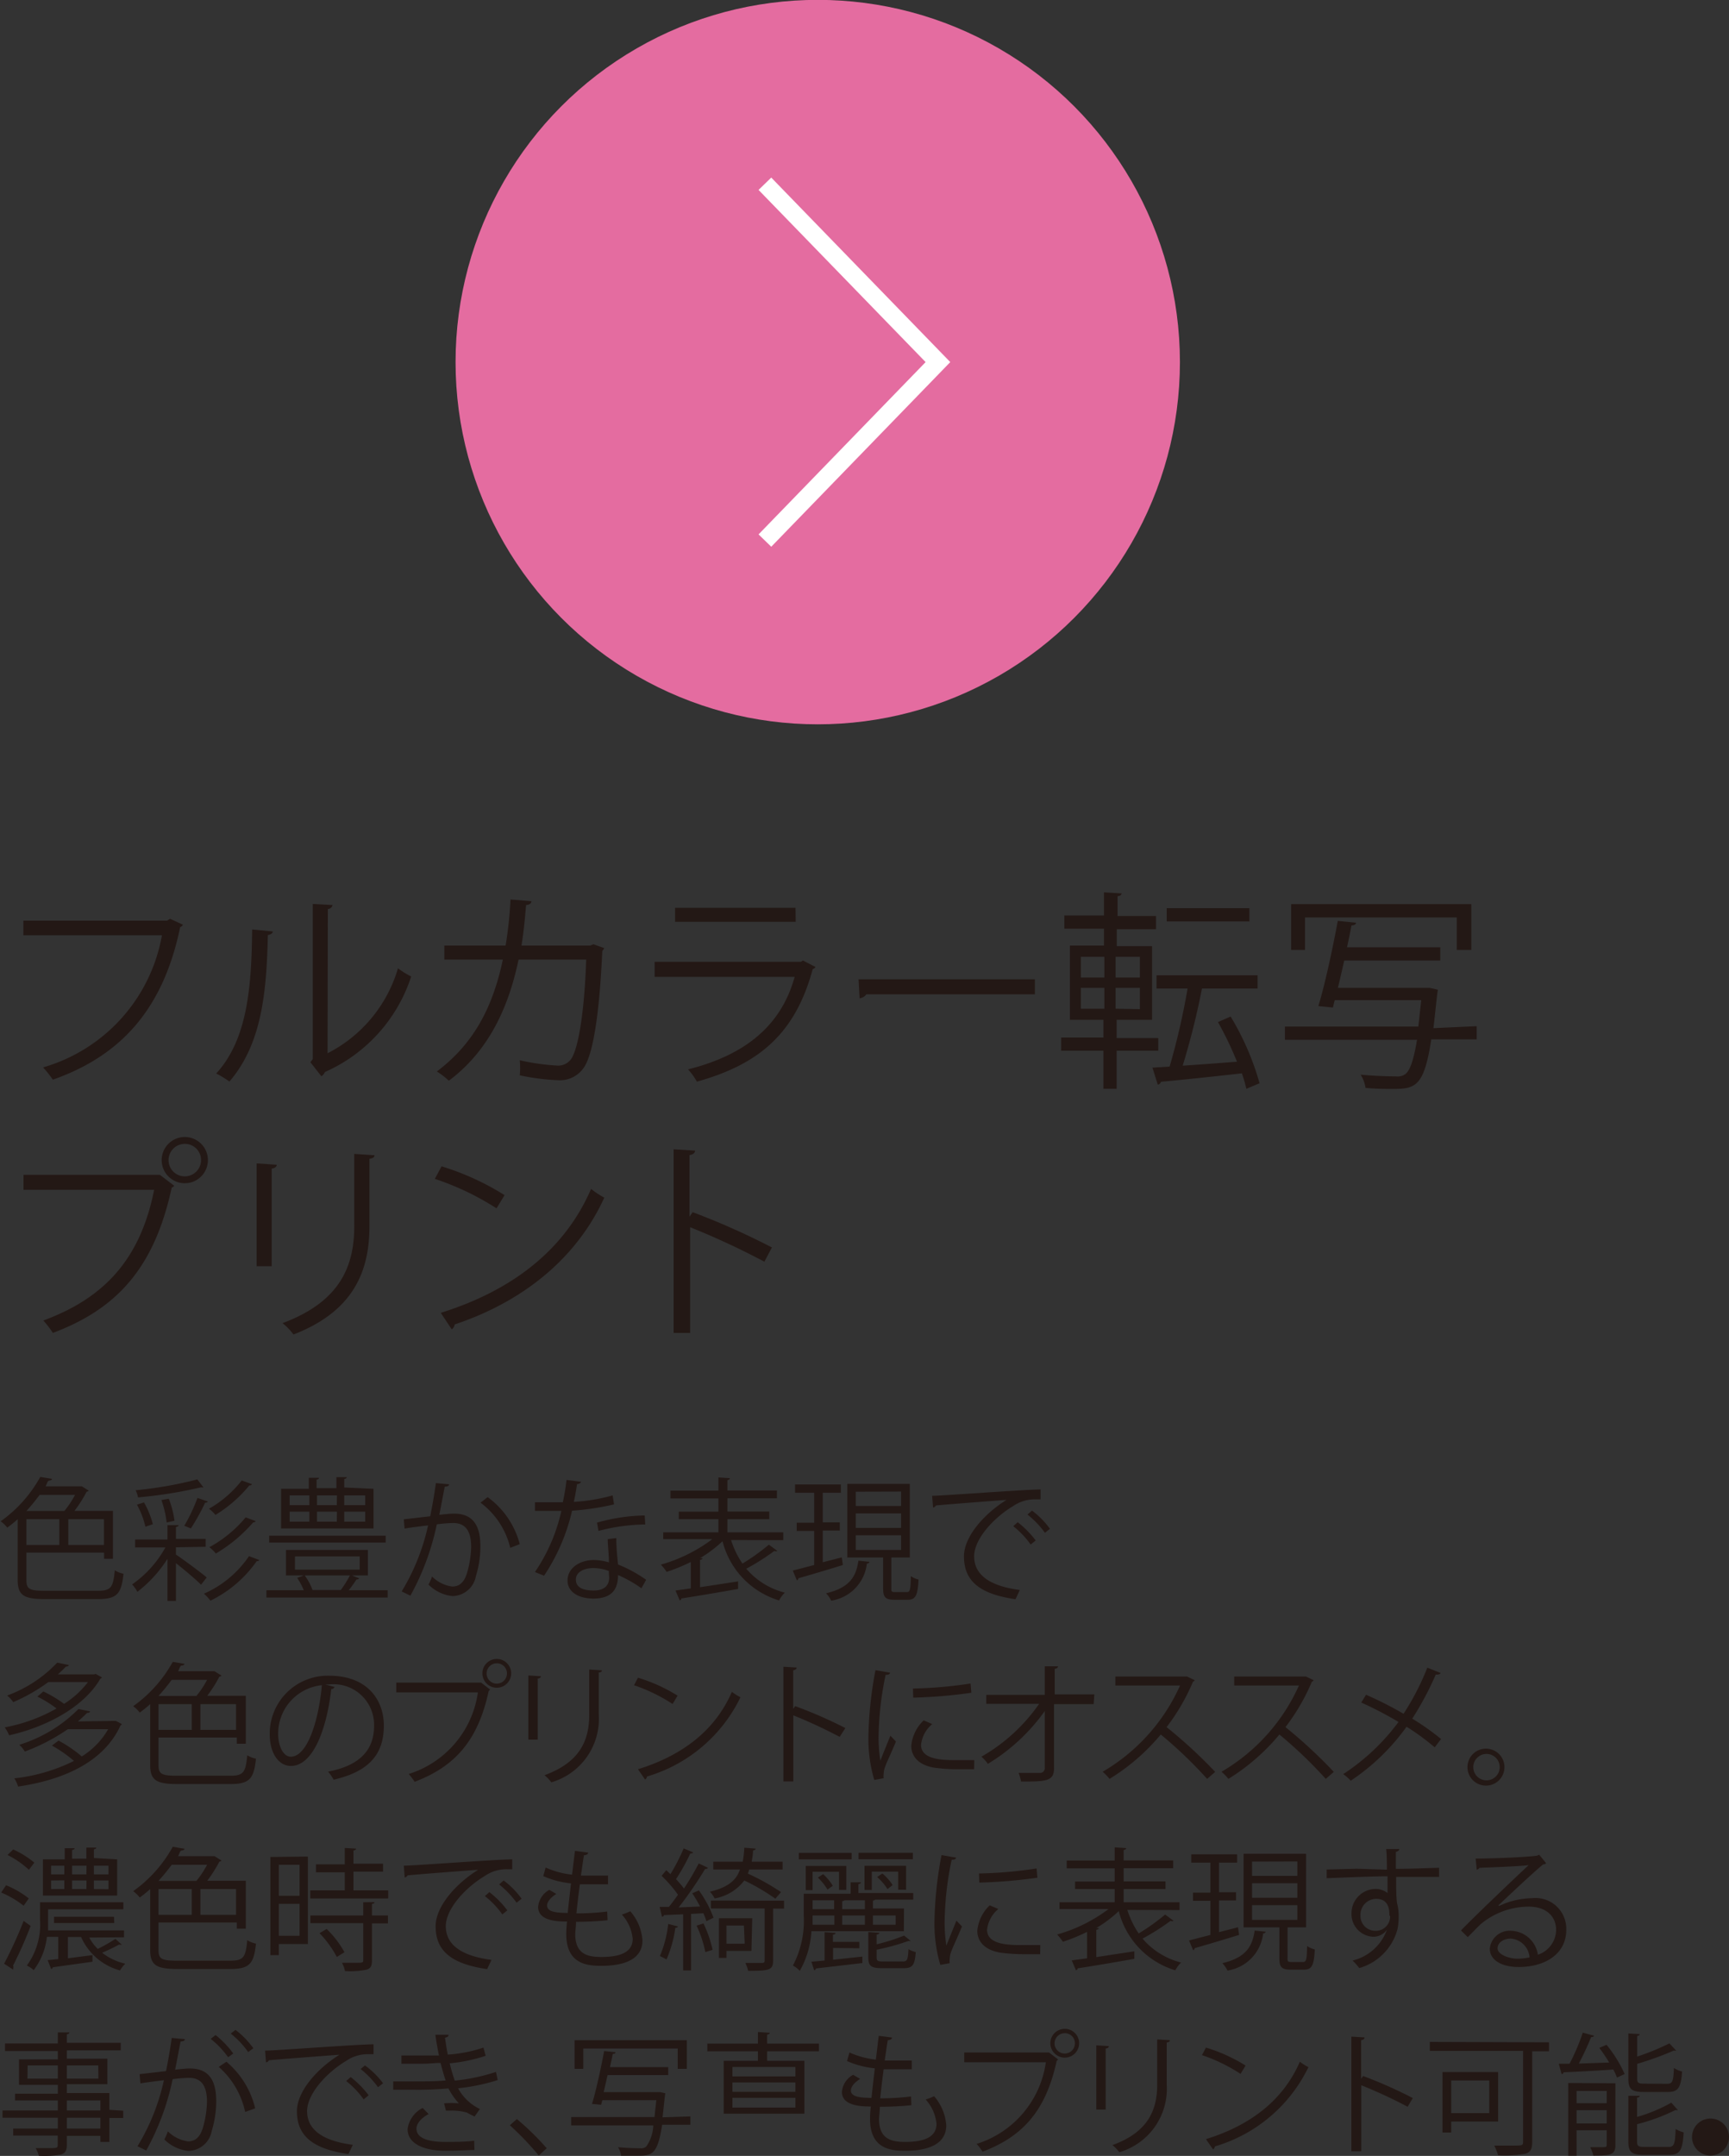 <svg xmlns="http://www.w3.org/2000/svg" viewBox="0 0 130.9 163.2"><rect x="0" y="0" width="130.9" height="163.2" fill="#333333" stroke="none"/><defs><style>.cls-1{fill:#E46CA0;}.cls-2{fill:none;stroke:#fff;stroke-width:1.34px;}.cls-3{fill:#231815;}</style></defs><title>アセット 2</title><g id="レイヤー_2" data-name="レイヤー 2"><g id="基本"><circle class="cls-1" cx="61.91" cy="27.41" r="27.42"/><polyline class="cls-2" points="57.91 13.91 71.01 27.41 57.91 40.92"/><path class="cls-3" d="M2,119.62c0,.64.21.8,1.34.8H7.42c1,0,1.15-.28,1.27-1.55a2,2,0,0,0,.66.26c-.16,1.48-.45,1.92-1.93,1.92h-4c-1.59,0-2.08-.27-2.08-1.44V115a9.64,9.64,0,0,1-.79.64,2.29,2.29,0,0,0-.5-.48,10.1,10.1,0,0,0,3-3.36l.89.15c0,.07-.09.12-.22.13s-.17.28-.27.43H6.08l.11,0,.53.33a.24.24,0,0,1-.16.08,10.27,10.27,0,0,1-.92,1.45H8.55V118H7.88v-.47H2ZM2,115v1.95H4.49V115Zm2.87-.62a7,7,0,0,0,.81-1.22H3a15.27,15.27,0,0,1-1,1.22Zm3,2.57V115H5.17v1.95Z"/><path class="cls-3" d="M13.32,117.13v.55c.52.34,2,1.44,2.33,1.73l-.43.55c-.34-.35-1.26-1.13-1.9-1.63v2.86h-.64V118a9.69,9.69,0,0,1-2.28,2.5,2.48,2.48,0,0,0-.4-.56,8.26,8.26,0,0,0,2.52-2.8H10.23v-.6h2.45v-1.09l.84,0c0,.07-.07.12-.2.14v.9h2.25v.6Zm2.08-4.54a.15.15,0,0,1-.1,0l-.09,0a33.8,33.8,0,0,1-4.76.76,2.25,2.25,0,0,0-.18-.54,30.08,30.08,0,0,0,4.67-.82Zm-4.5,1.14a6.49,6.49,0,0,1,.67,1.65l-.56.19a6.58,6.58,0,0,0-.64-1.67Zm1.88-.28a7.19,7.19,0,0,1,.43,1.67l-.59.13a8,8,0,0,0-.4-1.7Zm2.95.21c0,.06-.1.09-.2.09a16.13,16.13,0,0,1-1.08,1.95l-.5-.2a12.81,12.81,0,0,0,1-2.11Zm3.9,4.43a.18.18,0,0,1-.19.08,9.18,9.18,0,0,1-3.51,3,3.41,3.41,0,0,0-.49-.53,8,8,0,0,0,3.41-2.84Zm-.55-5.74a.19.19,0,0,1-.2.09,10.17,10.17,0,0,1-2.57,2.24,2.41,2.41,0,0,0-.49-.47,8.4,8.4,0,0,0,2.48-2.14Zm.28,2.8a.19.19,0,0,1-.19.09,11.37,11.37,0,0,1-2.83,2.36,2.78,2.78,0,0,0-.49-.48,9.33,9.33,0,0,0,2.75-2.26Z"/><path class="cls-3" d="M27.2,119.48a.24.24,0,0,1-.21.08,8.47,8.47,0,0,1-.59.82h2.95v.55H20.17v-.55H23a5.31,5.31,0,0,0-.5-.94l.51-.18H21.65v-1.93h6.2v1.93h-1.2Zm2-3.23v.52H20.38v-.52Zm-.92-3.55v3h-7v-3h2.1v-.83l.77,0c0,.07-.06.12-.18.13v.65h1.5v-.83l.78,0c0,.07-.06.12-.19.13v.65Zm-6.35.5v.74h1.49v-.74Zm0,1.23v.76h1.49v-.76Zm.4,3.39v1h4.9v-1Zm3.47,2.54a7.84,7.84,0,0,0,.69-1.1H23.07a4.42,4.42,0,0,1,.59,1.1l0,0H25.8Zm-.29-7.16H24v.74h1.5Zm0,1.23H24v.76h1.5Zm2.14-.49v-.74H26.06v.74Zm0,1.25v-.76H26.06v.76Z"/><path class="cls-3" d="M34,112.36c0,.12-.14.17-.33.18-.11.56-.29,1.53-.41,2.13.45-.05.86-.09,1.11-.09,1.52,0,2,1,2,2.49a7.78,7.78,0,0,1-.34,2.24,1.83,1.83,0,0,1-1.78,1.51,3,3,0,0,1-1.81-.87,3.72,3.72,0,0,0,.27-.61,2.67,2.67,0,0,0,1.53.76c.57,0,.91-.36,1.11-1a7.54,7.54,0,0,0,.32-2c0-1.14-.38-1.82-1.38-1.81a11.61,11.61,0,0,0-1.22.1,19.19,19.19,0,0,1-2,5.4l-.66-.32a16.36,16.36,0,0,0,2-5c-.51.06-1.24.15-1.78.24l-.06-.7,2-.23c.15-.73.31-1.63.43-2.51Zm4.63,4.81a6,6,0,0,0-2.25-3.42l.54-.42a6.4,6.4,0,0,1,2.43,3.56Z"/><path class="cls-3" d="M44,112.17a.33.33,0,0,1-.31.17c-.07.44-.16,1-.25,1.35a13.83,13.83,0,0,0,2.94-.49l.11.68a20.14,20.14,0,0,1-3.18.48,14.86,14.86,0,0,1-2.12,4.92L40.5,119a13.3,13.3,0,0,0,2-4.63h-2v-.65h2.11a16.28,16.28,0,0,0,.28-1.69Zm2.66,4.26c0,.81.07,1.36.13,2a10.21,10.21,0,0,1,2.13,1.16l-.36.64a9.45,9.45,0,0,0-1.77-1c0,1-.4,1.78-1.87,1.78-1.11,0-2-.5-1.95-1.44s1-1.48,2-1.48a4.26,4.26,0,0,1,1.13.18c0-.64-.09-1.29-.09-1.76Zm-.55,2.5a3.35,3.35,0,0,0-1.19-.23c-.6,0-1.31.24-1.32.86s.56.84,1.34.84,1.18-.35,1.18-1C46.1,119.23,46.1,119.08,46.09,118.93Zm2.74-3.53a14.24,14.24,0,0,0-3.54.49l-.11-.63a14,14,0,0,1,3.61-.54Z"/><path class="cls-3" d="M55.35,116.58a6.68,6.68,0,0,0,.86,1.78,16.26,16.26,0,0,0,2-1.43l.64.47a.21.21,0,0,1-.22,0,17.39,17.39,0,0,1-2.13,1.35,5.63,5.63,0,0,0,2.92,1.81,2.38,2.38,0,0,0-.44.59,6.3,6.3,0,0,1-4.28-4.48A9.69,9.69,0,0,1,53,117.95l.19,0c0,.06-.06.11-.19.13v2.07l2.88-.44,0,.57c-1.57.28-3.24.56-4.29.72a.18.18,0,0,1-.13.15l-.32-.75,1.16-.16v-2a13.56,13.56,0,0,1-1.83.75,3.81,3.81,0,0,0-.44-.55,11.76,11.76,0,0,0,3.9-1.93H50.21V116h4.18v-1h-3v-.57h3v-1H50.76v-.59h3.63v-1l.87.06c0,.07-.06.12-.19.14v.79h3.75v.59H55.07v1h3.17V115H55.07v1h4.23v.59Z"/><path class="cls-3" d="M63.73,117.89l.08.58c-1.23.38-2.54.77-3.36,1a.19.19,0,0,1-.12.16l-.31-.74,1.62-.42v-2.58H60.32v-.62h1.32V113H60.19v-.63h3.47V113H62.29v2.24h1.29v.62H62.29v2.4Zm2.1.34a.21.21,0,0,1-.2.13,3.21,3.21,0,0,1-2.7,2.81,2.15,2.15,0,0,0-.39-.56c1.77-.42,2.27-1.24,2.45-2.47Zm1.65,2c0,.24,0,.29.31.29h.86c.24,0,.29-.16.31-1.21a1.68,1.68,0,0,0,.58.26c-.06,1.23-.23,1.53-.82,1.53h-1c-.69,0-.86-.19-.86-.87V117.9H64.15v-5.57h4.73v5.57h-1.4Zm-2.69-7.31V114h3.43v-1.09Zm0,1.64v1.1h3.43v-1.1Zm0,1.66v1.11h3.43v-1.11Z"/><path class="cls-3" d="M70.57,113.23c.75,0,6.91-.47,8.21-.48v.75h-.37a2.88,2.88,0,0,0-1.71.51c-1.5.9-2.95,2.51-2.95,3.8s1,2.23,3.46,2.55l-.33.7c-2.84-.41-3.9-1.47-3.9-3.25,0-1.41,1.39-3.12,3.22-4.27-1.1.08-4,.3-5.34.42a.3.3,0,0,1-.22.16Zm6.48,2a7.39,7.39,0,0,1,1.36,1.38l-.38.31a6.67,6.67,0,0,0-1.32-1.39Zm1.08-.88a6.32,6.32,0,0,1,1.36,1.38l-.38.3a7.07,7.07,0,0,0-1.32-1.38Z"/><path class="cls-3" d="M7.24,126.71l.48.27a.22.22,0,0,1-.12.09c-1.31,2.26-4.29,3.71-6.91,4.29a2.93,2.93,0,0,0-.33-.6,12.63,12.63,0,0,0,3.92-1.43,9,9,0,0,0-1.45-.9l.45-.39a9.44,9.44,0,0,1,1.57.94,6.88,6.88,0,0,0,1.81-1.65h-3A13.22,13.22,0,0,1,1,128.85a2.2,2.2,0,0,0-.46-.5,9.86,9.86,0,0,0,3.79-2.49l.88.18c0,.07-.09.11-.22.12-.18.19-.39.39-.61.59H7.13Zm1.4,3.56.12,0a3.72,3.72,0,0,1,.47.25s-.06.07-.11.1c-1.3,2.85-4.47,4.14-7.75,4.62a2.22,2.22,0,0,0-.29-.62,13.46,13.46,0,0,0,4.52-1.32,9.48,9.48,0,0,0-1.67-1.16l.5-.38a9.77,9.77,0,0,1,1.76,1.2,5.84,5.84,0,0,0,2-2.06H5.13a14.94,14.94,0,0,1-3.25,1.69,2.27,2.27,0,0,0-.42-.51,10.83,10.83,0,0,0,4.48-2.71l.88.18c0,.07-.1.11-.23.12-.21.21-.44.42-.69.64Z"/><path class="cls-3" d="M12,133.62c0,.64.21.8,1.34.8h4.11c1,0,1.15-.28,1.27-1.55a2,2,0,0,0,.66.26c-.16,1.48-.45,1.92-1.93,1.92h-4c-1.59,0-2.08-.27-2.08-1.44V129a9.64,9.64,0,0,1-.79.64,2.29,2.29,0,0,0-.5-.48,10.1,10.1,0,0,0,3-3.36l.89.15c0,.07-.09.12-.22.13s-.17.28-.27.43h2.65l.11,0,.53.33a.24.24,0,0,1-.16.08,10.27,10.27,0,0,1-.92,1.45h2.92V132h-.68v-.47H12ZM12,129v1.95h2.52V129Zm2.87-.62a7,7,0,0,0,.81-1.22H13a15.27,15.27,0,0,1-1,1.22Zm3,2.57V129H15.17v1.95Z"/><path class="cls-3" d="M25.33,127.7a.26.26,0,0,1-.25.16c-.36,3.11-1.4,5.82-3.06,5.82-.84,0-1.6-.84-1.6-2.42a4.39,4.39,0,0,1,4.5-4.41c2.89,0,4.14,1.83,4.14,3.78,0,2.38-1.38,3.53-3.8,4.09a3.94,3.94,0,0,0-.42-.61c2.3-.44,3.48-1.56,3.48-3.45a3.07,3.07,0,0,0-3.4-3.15l-.3,0Zm-1-.13a3.68,3.68,0,0,0-3.27,3.67c0,1.07.46,1.74.94,1.74C23.25,133,24.12,130.31,24.37,127.57Z"/><path class="cls-3" d="M30,127.37h6.36l.06,0,.68.52A.23.23,0,0,1,37,128c-.81,3.76-2.55,5.72-5.61,6.88a4.48,4.48,0,0,0-.45-.59,7.57,7.57,0,0,0,5.24-6.18H30Zm7.62-1.79a1.09,1.09,0,1,1-1.1,1.1A1.09,1.09,0,0,1,37.63,125.58Zm.76,1.1a.76.76,0,0,0-.76-.77.77.77,0,1,0,.76.77Z"/><path class="cls-3" d="M40,131.69v-4.86l.95.06c0,.09-.08.16-.24.18v4.62Zm5.57-5.25c0,.1-.08.15-.24.17v3.18a5,5,0,0,1-3.59,5.13,2.92,2.92,0,0,0-.52-.54c2.77-1,3.39-2.74,3.39-4.59v-3.41Z"/><path class="cls-3" d="M48.3,127a12.4,12.4,0,0,1,3,1.36l-.38.63A12.77,12.77,0,0,0,48,127.57Zm0,6.93c3.55-1.1,5.91-3.09,7.11-5.86a3.84,3.84,0,0,0,.65.41,11.45,11.45,0,0,1-7.08,6,.33.33,0,0,1-.14.23Z"/><path class="cls-3" d="M63.57,131.48a36.35,36.35,0,0,0-3.51-1.63v5h-.75v-8.68l1,.06c0,.11-.09.18-.26.21v2.92l.15-.21A34.62,34.62,0,0,1,64,130.81Z"/><path class="cls-3" d="M67.38,126.62c0,.11-.13.17-.33.16a23.91,23.91,0,0,0-.53,4.5,11,11,0,0,0,.13,2c.19-.49.62-1.54.76-1.89l.42.44c-.41,1-.71,1.58-.85,2a1.72,1.72,0,0,0-.08.47,1.08,1.08,0,0,0,0,.31l-.71.13a11,11,0,0,1-.44-3.44,29.2,29.2,0,0,1,.53-4.87Zm6.37,7.31c-.36,0-.73,0-1.1,0a13.71,13.71,0,0,1-1.86-.11c-1.23-.18-1.8-.86-1.8-1.66a3.05,3.05,0,0,1,.94-1.93l.65.28a2.37,2.37,0,0,0-.85,1.57c0,1.16,1.7,1.16,2.74,1.16.42,0,.87,0,1.29,0Zm-4.63-6.11a32.74,32.74,0,0,0,4.36-.38l.06.7a37.87,37.87,0,0,1-4.4.37Z"/><path class="cls-3" d="M82.8,129h-3l0,4.86c0,1-.66,1-2.5,1a3.27,3.27,0,0,0-.18-.65c.66,0,1.45,0,1.63,0a.36.36,0,0,0,.35-.37l0-4.32a14.43,14.43,0,0,1-4.31,4,2.79,2.79,0,0,0-.49-.54,13.43,13.43,0,0,0,4.37-4h-4v-.68H79.1l0-2.16,1,0c0,.11-.11.17-.25.19l0,1.93h3Z"/><path class="cls-3" d="M90.45,127.19a.2.2,0,0,1-.13.11,15.4,15.4,0,0,1-2,3.44A36.55,36.55,0,0,1,92,134.13l-.61.53a32.73,32.73,0,0,0-3.51-3.36A15.74,15.74,0,0,1,84,134.66a3.72,3.72,0,0,0-.52-.54,14.33,14.33,0,0,0,5.86-6.53H84.44v-.68h5.3l.13,0Z"/><path class="cls-3" d="M99.45,127.19a.2.2,0,0,1-.13.11,15.4,15.4,0,0,1-2,3.44,36.55,36.55,0,0,1,3.66,3.39l-.61.53a32.73,32.73,0,0,0-3.51-3.36A15.74,15.74,0,0,1,93,134.66a3.72,3.72,0,0,0-.52-.54,14.33,14.33,0,0,0,5.86-6.53H93.44v-.68h5.3l.13,0Z"/><path class="cls-3" d="M103.42,128.29a28,28,0,0,1,2.84,1.44,19.31,19.31,0,0,0,1.8-3.49l1,.4c0,.09-.18.14-.36.12a23.4,23.4,0,0,1-1.78,3.34,19,19,0,0,1,2.18,1.54l-.48.63a18.63,18.63,0,0,0-2.13-1.56,16.34,16.34,0,0,1-4.23,4.09,3.05,3.05,0,0,0-.57-.5,16.28,16.28,0,0,0,4.19-3.95,28.09,28.09,0,0,0-2.82-1.47Z"/><path class="cls-3" d="M113.9,133.77a1.4,1.4,0,1,1-1.4-1.4A1.4,1.4,0,0,1,113.9,133.77Zm-.36,0a1,1,0,1,0-1,1A1,1,0,0,0,113.54,133.77Z"/><path class="cls-3" d="M.46,142.71a6.93,6.93,0,0,1,1.72,1l-.39.55a7.52,7.52,0,0,0-1.7-1Zm-.15,5.94a31.15,31.15,0,0,0,1.48-3.24l.53.38a30.51,30.51,0,0,1-1.33,3A.29.29,0,0,1,1,149a.2.2,0,0,1,0,.1ZM1,140A7,7,0,0,1,2.6,141l-.41.54a7,7,0,0,0-1.62-1.12Zm5.76,6.67a3.39,3.39,0,0,0,.64.86,12,12,0,0,0,1.34-.76l.48.44a.17.17,0,0,1-.12,0H9a13.78,13.78,0,0,1-1.27.61,4.5,4.5,0,0,0,1.76.83,2,2,0,0,0-.4.51,4.52,4.52,0,0,1-2.95-2.53h-1v1.61L7,148l0,.5-3,.42a.15.15,0,0,1-.13.13l-.26-.67.8-.08v-1.68H3.55a5.1,5.1,0,0,1-1,2.52,1.85,1.85,0,0,0-.52-.35,5.24,5.24,0,0,0,1-3.46V144H9.34v.53H3.64v.84c0,.24,0,.49,0,.76H9.39v.52Zm2.11-5.92v2.74H3.25v-2.74H4.9v-.84l.75,0c0,.06-.06.11-.19.13v.66H6.54v-.84l.75,0c0,.06-.06.11-.18.13v.66Zm-5,.48v.66h1v-.66Zm0,1.12V143h1v-.66Zm4.78,3.22H4.09v-.47H8.63Zm-2.1-4.34H5.46v.66H6.54Zm0,1.12H5.46V143H6.54Zm1.66-.46v-.66H7.11v.66Zm0,1.12v-.66H7.11V143Z"/><path class="cls-3" d="M12,147.62c0,.64.21.8,1.34.8h4.11c1,0,1.15-.28,1.27-1.55a2,2,0,0,0,.66.26c-.16,1.48-.45,1.92-1.93,1.92h-4c-1.59,0-2.08-.27-2.08-1.44V143a9.64,9.64,0,0,1-.79.64,2.29,2.29,0,0,0-.5-.48,10.1,10.1,0,0,0,3-3.36l.89.15c0,.07-.09.12-.22.13s-.17.28-.27.43h2.65l.11,0,.53.33a.24.24,0,0,1-.16.08,10.27,10.27,0,0,1-.92,1.45h2.92V146h-.68v-.47H12ZM12,143v1.95h2.52V143Zm2.87-.62a7,7,0,0,0,.81-1.22H13a15.27,15.27,0,0,1-1,1.22Zm3,2.57V143H15.17v1.95Z"/><path class="cls-3" d="M23.31,140.54v6.62h-2.2V148h-.64v-7.43Zm-.63.62H21.11v2.35h1.57Zm-1.57,5.38h1.57v-2.42H21.11Zm5.65-3.44h2.63v.61h-5.9v-.61H26.1v-1.37H23.92v-.6H26.1v-1.24l.86.05c0,.07-.07.12-.2.14v1H29v.6H26.76Zm1.59.89c0,.07-.06.12-.19.13V145h1.21v.6H28.16v2.8c0,.41-.09.6-.4.7a6.33,6.33,0,0,1-1.64.11,2.3,2.3,0,0,0-.23-.63l1,0c.56,0,.61,0,.61-.21v-2.79h-4V145h4v-1Zm-2.85,4.15a7.84,7.84,0,0,0-1.31-1.8l.54-.32a7.54,7.54,0,0,1,1.35,1.76Z"/><path class="cls-3" d="M30.57,141.23c.75,0,6.91-.47,8.21-.48v.75h-.37a2.88,2.88,0,0,0-1.71.51c-1.5.9-2.95,2.51-2.95,3.8s1,2.23,3.46,2.55l-.33.7c-2.84-.41-3.9-1.47-3.9-3.25,0-1.41,1.39-3.12,3.22-4.27-1.1.08-4,.3-5.34.42a.3.3,0,0,1-.22.16Zm6.48,2a7.39,7.39,0,0,1,1.36,1.38l-.38.31a6.67,6.67,0,0,0-1.32-1.39Zm1.08-.88a6.32,6.32,0,0,1,1.36,1.38l-.38.3a7.07,7.07,0,0,0-1.32-1.38Z"/><path class="cls-3" d="M46,145.36c-.64.07-1.55.12-2.39.12,0,.35-.06.74-.06.93,0,1.6,1.06,1.73,2,1.73,1.57,0,2.35-.45,2.35-1.37a3.16,3.16,0,0,0-.82-1.84,5.45,5.45,0,0,0,.64-.25,3.77,3.77,0,0,1,.92,2.2c0,1.68-1.88,1.93-3.09,1.93-1,0-2.68-.07-2.68-2.4a7.52,7.52,0,0,1,.06-.95c-.84,0-2.19-.08-2.19-1.11a1.63,1.63,0,0,1,.85-1.29l.53.31c-.44.27-.7.6-.7.87,0,.53.8.55,1.56.57.07-.67.16-1.46.25-2.24a6.94,6.94,0,0,1-2.1-.55l.18-.65a6.62,6.62,0,0,0,2,.54c.08-.63.15-1.27.22-1.8l1,.13c0,.12-.14.19-.32.2-.07.42-.15,1-.23,1.54.29,0,.6,0,.92,0s.77,0,1.13,0l0,.66c-.3,0-.64,0-1,0s-.78,0-1.13,0c-.1.75-.19,1.52-.26,2.2a18.62,18.62,0,0,0,2.33-.14Z"/><path class="cls-3" d="M53,144.32a9.52,9.52,0,0,0-.59-1l.5-.22a8.44,8.44,0,0,1,1.11,2.07l-.54.26a4.3,4.3,0,0,0-.23-.6l-.93.05v4.28h-.6v-4.25l-1.46.06c0,.08-.07.11-.14.13l-.18-.75h.7c.22-.27.45-.58.69-.92A9.7,9.7,0,0,0,50.09,142l.35-.43.32.3a15.13,15.13,0,0,0,1-1.95l.71.3c0,.06-.1.09-.21.09a15.66,15.66,0,0,1-1.08,1.94,7.12,7.12,0,0,1,.6.71,20.09,20.09,0,0,0,1.12-1.9l.7.33a.25.25,0,0,1-.22.09,28.77,28.77,0,0,1-2,2.91Zm-1.67,1.51a.2.2,0,0,1-.2.1,9.23,9.23,0,0,1-.67,2.4c-.14-.09-.36-.19-.5-.26a8.61,8.61,0,0,0,.63-2.43Zm2.07,1.94a8.89,8.89,0,0,0-.66-2l.52-.17a9.3,9.3,0,0,1,.69,2Zm3.32-6.25a2.67,2.67,0,0,1-.1.31,17.12,17.12,0,0,1,2.51,1.4l-.43.5a15.31,15.31,0,0,0-2.35-1.38,3.59,3.59,0,0,1-2.25,1.36,1.77,1.77,0,0,0-.36-.51c1.34-.32,2-.84,2.28-1.68H54v-.59h2.23a8,8,0,0,0,.12-1.06l.86.07c0,.07-.08.12-.2.14,0,.3-.06.59-.1.85h2.34v.59Zm2.64,2.36v.6h-.83v3.95c0,.71-.31.76-1.89.76a2.64,2.64,0,0,0-.21-.6h1.26c.16,0,.2-.05.2-.18v-3.94H53.82v-.6Zm-2.47,3.8H55v.53h-.57v-3h2.52Zm-.57-1.92H55v1.38h1.38Z"/><path class="cls-3" d="M68.43,146.19h-7a6.83,6.83,0,0,1-.88,3,2.18,2.18,0,0,0-.52-.4,7.27,7.27,0,0,0,.82-3.78v-1.66h3.55v-.86l.78,0c0,.07-.07.12-.19.13v.68h4.15v.5H66.26a.27.27,0,0,1-.17.07v.6h2.35Zm-3.95-5.93v.49h-4v-.49Zm-.41,2.8h-.55v-1.37h-2v1.39H61v-1.83h3.07Zm-1,4.4v.89l2.22-.24v.49l-3.52.41a.16.16,0,0,1-.13.14l-.21-.65,1-.09v-2.15l.83.06c0,.07-.07.12-.2.13V147h2v.48ZM61.52,145c0,.24,0,.46,0,.7h1.65V145Zm1.63-1.15H61.52v.67h1.63Zm-.5-.81a4.44,4.44,0,0,0-.73-.91l.4-.26a4,4,0,0,1,.73.88Zm2.83,1.48v-.67H63.93a.27.27,0,0,1-.17.07v.6Zm-1.72.48v.7h1.72V145Zm5.35-4.75v.49H65v-.49Zm-.51,2.8H68v-1.37H66v1.39h-.55v-1.83h3.15Zm-2.23,5.14c0,.24.08.29.49.29h1.49c.33,0,.39-.12.43-.93a2.06,2.06,0,0,0,.55.22c-.07,1-.25,1.22-.92,1.22h-1.6c-.85,0-1.07-.15-1.07-.8v-1.94l.83.06c0,.07-.06.12-.2.13v.74a14,14,0,0,0,2.08-.66l.5.41a.17.17,0,0,1-.1,0h-.08a17.18,17.18,0,0,1-2.4.66ZM67.81,145H66.09v.7h1.72Zm-.62-2a4.19,4.19,0,0,0-.78-.91l.39-.27a3.63,3.63,0,0,1,.78.88Z"/><path class="cls-3" d="M72.38,140.62c0,.11-.13.17-.33.16a23.91,23.91,0,0,0-.53,4.5,11,11,0,0,0,.13,2c.19-.49.62-1.54.76-1.89l.42.44c-.41,1-.71,1.58-.85,2a1.72,1.72,0,0,0-.08.47,1.08,1.08,0,0,0,0,.31l-.71.13a11,11,0,0,1-.44-3.44,29.2,29.2,0,0,1,.53-4.87Zm6.37,7.31c-.36,0-.73,0-1.1,0a13.71,13.71,0,0,1-1.86-.11c-1.23-.18-1.8-.86-1.8-1.66a3.05,3.05,0,0,1,.94-1.93l.65.28a2.37,2.37,0,0,0-.85,1.57c0,1.16,1.7,1.16,2.74,1.16.42,0,.87,0,1.29,0Zm-4.63-6.11a32.74,32.74,0,0,0,4.36-.38l.06.7a37.87,37.87,0,0,1-4.4.37Z"/><path class="cls-3" d="M85.35,144.58a6.68,6.68,0,0,0,.86,1.78,16.26,16.26,0,0,0,2-1.43l.64.47a.21.21,0,0,1-.22,0,17.39,17.39,0,0,1-2.13,1.35,5.63,5.63,0,0,0,2.92,1.81,2.38,2.38,0,0,0-.44.59,6.3,6.3,0,0,1-4.28-4.48A9.69,9.69,0,0,1,83,145.95l.19,0c0,.06-.06.11-.19.13v2.07l2.88-.44,0,.57c-1.57.28-3.24.56-4.29.72a.18.18,0,0,1-.13.15l-.32-.75,1.16-.16v-2a13.56,13.56,0,0,1-1.83.75,3.81,3.81,0,0,0-.44-.55,11.76,11.76,0,0,0,3.9-1.93H80.21V144h4.18v-1h-3v-.57h3v-1H80.76v-.59h3.63v-1l.87.06c0,.07-.06.12-.19.14v.79h3.75v.59H85.07v1h3.17V143H85.07v1h4.23v.59Z"/><path class="cls-3" d="M93.73,145.89l.08.58c-1.23.38-2.54.77-3.36,1a.19.19,0,0,1-.12.16l-.31-.74,1.62-.42v-2.58H90.32v-.62h1.32V141H90.19v-.63h3.47V141H92.29v2.24h1.29v.62H92.29v2.4Zm2.1.34a.21.21,0,0,1-.2.13,3.21,3.21,0,0,1-2.7,2.81,2.15,2.15,0,0,0-.39-.56c1.77-.42,2.27-1.24,2.45-2.47Zm1.65,2c0,.24,0,.29.31.29h.86c.24,0,.29-.16.31-1.21a1.68,1.68,0,0,0,.58.26c-.06,1.23-.23,1.53-.82,1.53h-1c-.69,0-.86-.19-.86-.87V145.9H94.15v-5.57h4.73v5.57h-1.4Zm-2.69-7.31V142h3.43v-1.09Zm0,1.64v1.1h3.43v-1.1Zm0,1.66v1.11h3.43v-1.11Z"/><path class="cls-3" d="M105,141.53c0-.22,0-1.31-.06-1.56l1,0c0,.08-.08.18-.26.21,0,.12,0,.24,0,1.29,1.23,0,2.52-.07,3.27-.08v.69c-.85,0-2.06,0-3.25,0,0,.78,0,1.5.07,2a3.38,3.38,0,0,1,.12,1,4.35,4.35,0,0,1-.1,1,4.19,4.19,0,0,1-2.88,2.9,5.38,5.38,0,0,0-.51-.57,3.67,3.67,0,0,0,2.6-2.33h0a1.26,1.26,0,0,1-1,.53,1.71,1.71,0,0,1-1.68-1.75,1.84,1.84,0,0,1,1.8-1.87,1.48,1.48,0,0,1,.93.31c0-.17,0-.84,0-1.27-1,0-4.2.13-4.61.15l0-.66,2.28-.06Zm.19,3.51c0-.39,0-1.3-1-1.3A1.2,1.2,0,0,0,103,145a1.12,1.12,0,0,0,1.11,1.16A1.08,1.08,0,0,0,105.24,145Z"/><path class="cls-3" d="M113.51,144.27a6.05,6.05,0,0,1,2.48-.58,2.33,2.33,0,0,1,2.59,2.4c0,1.81-1.59,2.81-3.6,2.81-1.3,0-2.19-.52-2.19-1.4a1.51,1.51,0,0,1,1.64-1.34,2.11,2.11,0,0,1,2,1.81,2,2,0,0,0,1.38-1.87c0-1.08-.8-1.77-2.06-1.77a5.7,5.7,0,0,0-3.63,1.31c-.3.28-.69.7-1,1l-.51-.51c.9-.94,3.76-3.67,5.12-4.94-.58.08-2.58.16-3.72.2a.33.33,0,0,1-.21.15l-.08-.85c1.35,0,3.93-.11,4.66-.22l.15-.07.53.65a.48.48,0,0,1-.24.09c-.71.58-2.61,2.36-3.39,3.11Zm1.38,4a4.34,4.34,0,0,0,.91-.1,1.54,1.54,0,0,0-1.42-1.42c-.52,0-1,.28-1,.74S114.23,148.27,114.89,148.27Z"/><path class="cls-3" d="M9.33,159.78v.55H8.28v1.81H7.6v-.46H5.06v.68c0,.45-.13.63-.43.73a6.89,6.89,0,0,1-1.69.1,2.41,2.41,0,0,0-.24-.58l1,0c.61,0,.67,0,.67-.26v-.69H1v-.53H4.38v-.82H.19v-.55H4.38V159H1.14v-.51H4.38v-.67H1.44v-1.93H4.38v-.63h-4v-.57h4v-.84l.87,0c0,.08-.06.13-.19.14v.65H9.14v.57H5.06v.63H8.13v1.93H5.06v.67H8.28v1.27Zm-7.25-2.43H4.38v-1H2.09Zm5.36-1H5.06v1H7.45ZM5.06,159v.76H7.6V159Zm2.54,2.13v-.82H5.06v.82Z"/><path class="cls-3" d="M14,154.36c0,.12-.14.17-.33.18-.11.56-.29,1.53-.41,2.13.45-.05.86-.09,1.11-.09,1.52,0,2,1,2,2.49a7.78,7.78,0,0,1-.34,2.24,1.83,1.83,0,0,1-1.78,1.51,3,3,0,0,1-1.81-.87,3.72,3.72,0,0,0,.27-.61,2.67,2.67,0,0,0,1.53.76c.57,0,.91-.36,1.11-1a7.54,7.54,0,0,0,.32-2c0-1.14-.38-1.82-1.38-1.81a11.61,11.61,0,0,0-1.22.1,19.19,19.19,0,0,1-2,5.4l-.66-.32a16.36,16.36,0,0,0,2-5c-.51.06-1.24.15-1.78.24l-.06-.7,2-.23c.15-.73.31-1.63.43-2.51Zm2.32-.31a7,7,0,0,1,1.34,1.4l-.39.28a6.66,6.66,0,0,0-1.32-1.39Zm2.24,5.82a6.29,6.29,0,0,0-2-3.41l.58-.39a6.62,6.62,0,0,1,2.18,3.53Zm-.73-6.21a6.54,6.54,0,0,1,1.35,1.39l-.39.29a6.65,6.65,0,0,0-1.32-1.4Z"/><path class="cls-3" d="M20.07,155.23c.75,0,6.91-.47,8.21-.48v.75h-.37a2.88,2.88,0,0,0-1.71.51c-1.5.9-2.95,2.51-2.95,3.8s1,2.23,3.46,2.55l-.33.7c-2.84-.41-3.9-1.47-3.9-3.25,0-1.41,1.39-3.12,3.22-4.27-1.1.08-4,.3-5.34.42a.3.3,0,0,1-.22.16Zm6.48,2a7.39,7.39,0,0,1,1.36,1.38l-.38.31a6.67,6.67,0,0,0-1.32-1.39Zm1.08-.88A6.32,6.32,0,0,1,29,157.7l-.38.3a7.07,7.07,0,0,0-1.32-1.38Z"/><path class="cls-3" d="M37.68,157.46a15,15,0,0,1-3,.62,3.7,3.7,0,0,0,1.65,1.57l-.4.57c-.14-.07-.4-.19-.58-.3a4.16,4.16,0,0,0-1.18-.15l-.41,0-.14-.55a6.72,6.72,0,0,1,1.12,0,5.06,5.06,0,0,1-.79-1.13,25.1,25.1,0,0,1-2.68.1H29.77v-.63l1.53,0c.82,0,1.63,0,2.44-.07-.11-.31-.27-.88-.39-1.33-.4,0-.85.06-1.26.06s-1.23,0-1.7,0v-.62c.6,0,1.26,0,1.69,0s.77,0,1.15,0c-.09-.46-.19-1-.27-1.57h1c0,.12-.09.19-.27.22.06.43.13.89.21,1.28A10.45,10.45,0,0,0,36.6,155l.17.62a12.12,12.12,0,0,1-2.72.57,11.74,11.74,0,0,0,.38,1.31,14.35,14.35,0,0,0,3.12-.66Zm-1.76,5.29c-.55,0-1.21.06-2.2.06-1.62,0-2.88-.53-2.86-1.66A2.11,2.11,0,0,1,32,159.57l.45.46c-.58.31-.92.73-.92,1.11,0,.71.88,1,2.15,1,.75,0,1.54,0,2.22-.09Z"/><path class="cls-3" d="M39.13,160.41a19.67,19.67,0,0,1,2.26,2.21l-.6.55a22.13,22.13,0,0,0-2.19-2.29Z"/><path class="cls-3" d="M52.27,160.21v.63H50.13c-.34,2.2-.73,2.34-1.79,2.34-.36,0-.84,0-1.32,0a1.61,1.61,0,0,0-.23-.64c.71.07,1.4.08,1.66.08a.63.63,0,0,0,.47-.12,3,3,0,0,0,.54-1.61H43.24v-.63h6.31l.14-1.28H45.6l-.09.35-.69-.07c.31-1,.69-2.77.92-4l.86.09c0,.08-.08.12-.21.13-.06.31-.13.66-.21,1h4.41v.6H46c-.1.44-.2.88-.3,1.29h4.13l.15,0,.39.09c-.05.26-.17,1.53-.21,1.82Zm-8.11-5.14v1.54H43.5v-2.17H52v2.17h-.69v-1.54Z"/><path class="cls-3" d="M57.38,156v-.72H53.55v-.58h3.83v-.88l.9.06c0,.07-.07.12-.2.14v.68H62v.58H58.08V156H60.9v4H54.79v-4Zm2.84,1.18v-.71H55.45v.71Zm0,1.17v-.71H55.45v.71Zm0,1.19v-.74H55.45v.74Z"/><path class="cls-3" d="M69,159.36c-.64.07-1.55.12-2.39.12,0,.35-.06.74-.06.93,0,1.6,1.06,1.73,2,1.73,1.57,0,2.35-.45,2.35-1.37a3.16,3.16,0,0,0-.82-1.84,5.45,5.45,0,0,0,.64-.25,3.77,3.77,0,0,1,.92,2.2c0,1.68-1.88,1.93-3.09,1.93-1,0-2.68-.07-2.68-2.4a7.52,7.52,0,0,1,.06-.95c-.84,0-2.19-.08-2.19-1.11a1.63,1.63,0,0,1,.85-1.29l.53.31c-.44.27-.7.6-.7.87,0,.53.8.55,1.56.57.07-.67.16-1.46.25-2.24a6.94,6.94,0,0,1-2.1-.55l.18-.65a6.62,6.62,0,0,0,2,.54c.08-.63.15-1.27.22-1.8l1,.13c0,.12-.14.19-.32.2-.07.42-.15,1-.23,1.54.29,0,.6,0,.92,0s.77,0,1.13,0l0,.66c-.3,0-.64,0-1,0s-.78,0-1.13,0c-.1.75-.19,1.52-.26,2.2a18.62,18.62,0,0,0,2.33-.14Z"/><path class="cls-3" d="M73,155.37h6.36l.06,0,.68.52A.23.23,0,0,1,80,156c-.81,3.76-2.55,5.72-5.61,6.88a4.48,4.48,0,0,0-.45-.59,7.57,7.57,0,0,0,5.24-6.18H73Zm7.62-1.79a1.09,1.09,0,1,1-1.1,1.1A1.09,1.09,0,0,1,80.63,153.58Zm.76,1.1a.76.76,0,0,0-.76-.77.77.77,0,1,0,.76.77Z"/><path class="cls-3" d="M83,159.69v-4.86l.95.06c0,.09-.08.16-.24.18v4.62Zm5.57-5.25c0,.1-.08.15-.24.17v3.18a5,5,0,0,1-3.59,5.13,2.92,2.92,0,0,0-.52-.54c2.77-1,3.39-2.74,3.39-4.59v-3.41Z"/><path class="cls-3" d="M91.3,155a12.4,12.4,0,0,1,3,1.36l-.38.63A12.77,12.77,0,0,0,91,155.57Zm0,6.93c3.55-1.1,5.91-3.09,7.11-5.86a3.84,3.84,0,0,0,.65.41,11.45,11.45,0,0,1-7.08,6,.33.33,0,0,1-.14.23Z"/><path class="cls-3" d="M106.57,159.48a36.35,36.35,0,0,0-3.51-1.63v5h-.75v-8.68l1,.06c0,.11-.09.18-.26.21v2.92l.15-.21a34.62,34.62,0,0,1,3.76,1.67Z"/><path class="cls-3" d="M117.27,154.6v.68H116v6.88c0,.51-.13.75-.5.87a9,9,0,0,1-2.08.12,4.48,4.48,0,0,0-.29-.73l1.27,0c.87,0,.91,0,.91-.3v-6.87h-7.06v-.68Zm-3.85,6h-3.55v.83h-.66v-4.58h4.21Zm-.67-3.11h-2.88v2.47h2.88Z"/><path class="cls-3" d="M120.68,154.1c0,.07-.1.1-.22.11a21.8,21.8,0,0,1-.93,2l2.3-.08a12.58,12.58,0,0,0-.75-1.11l.55-.23A9.79,9.79,0,0,1,123,157l-.58.27a5.07,5.07,0,0,0-.28-.61c-1.4.1-2.84.17-3.76.21a.18.18,0,0,1-.15.14l-.22-.79.82,0a16,16,0,0,0,1-2.35Zm1.62,3.6v4.69c0,.75-.4.78-1.67.78a2.73,2.73,0,0,0-.24-.63l.77,0c.43,0,.48,0,.48-.18v-1.1h-2.28v1.92h-.63v-5.5Zm-.66.58h-2.28v.93h2.28Zm-2.28,2.46h2.28v-1h-2.28Zm6.85-3c.41,0,.48-.17.52-1.2a1.82,1.82,0,0,0,.62.27c-.09,1.22-.29,1.55-1.08,1.55h-1.81c-.93,0-1.18-.21-1.18-1v-3.43l.86.05c0,.07-.06.12-.19.14v1.56a18.27,18.27,0,0,0,2.44-1l.51.55a.14.14,0,0,1-.1,0h-.09a23.39,23.39,0,0,1-2.76,1v1.12c0,.32.08.38.56.38Zm-2.27,4.38c0,.34.1.4.6.4h1.76c.45,0,.52-.2.56-1.36a2.35,2.35,0,0,0,.61.26c-.08,1.35-.28,1.7-1.12,1.7h-1.87c-.94,0-1.2-.2-1.2-1v-3.47l.86,0c0,.07-.06.12-.2.14v1.46a11.84,11.84,0,0,0,2.59-1.08l.5.56a.18.18,0,0,1-.11,0h-.08a14.72,14.72,0,0,1-2.9,1.07Z"/><path class="cls-3" d="M130.9,161.77a1.4,1.4,0,1,1-1.4-1.4A1.4,1.4,0,0,1,130.9,161.77Z"/><path class="cls-3" d="M13.85,70a.38.38,0,0,1-.21.18C12.38,76.29,9.24,79.89,4,81.73a8.63,8.63,0,0,0-.74-.93,12.71,12.71,0,0,0,9-10H1.77V69.69H12.65l.22-.14Z"/><path class="cls-3" d="M20.65,70.51c0,.14-.16.24-.37.27-.1,4.31-.45,8.23-2.91,11.09a8.87,8.87,0,0,0-1-.61c2.38-2.59,2.67-6.59,2.72-10.9Zm4.15,9.22a10.54,10.54,0,0,0,5.33-6.43,6.43,6.43,0,0,0,1,.62,11.94,11.94,0,0,1-6.53,7.23.67.67,0,0,1-.27.32l-.83-1.06.18-.24V68.43l1.49.08a.36.36,0,0,1-.35.3Z"/><path class="cls-3" d="M45.74,71.77a.55.55,0,0,1-.14.21c-.21,4.61-.66,7.51-1.28,8.64a2.19,2.19,0,0,1-2.1,1.15,17.06,17.06,0,0,1-2.87-.37,5.45,5.45,0,0,0,0-1.14,16.78,16.78,0,0,0,2.8.4,1.2,1.2,0,0,0,1.23-.75c.48-1,.88-3.67,1-7.27H39.26c-.8,3.83-2.38,7-5.28,9.17a5.45,5.45,0,0,0-.91-.7c2.77-2.08,4.23-4.82,5-8.47H33.64V71.58h4.64a31.12,31.12,0,0,0,.37-3.49l1.58.13c0,.18-.16.27-.4.29-.1,1.17-.18,2-.35,3.07h5.19l.26-.1Z"/><path class="cls-3" d="M61.74,73.2a.37.37,0,0,1-.21.16c-1.31,4.83-4,7.19-8.77,8.52a4.77,4.77,0,0,0-.67-.93c4.35-1.09,7.06-3.33,8.07-7H49.56V72.81H60.63l.16-.1Zm-1.5-3.42H51.11V68.72h9.12Z"/><path class="cls-3" d="M65,74.13H78.35v1.14H65.59a.74.74,0,0,1-.51.3Z"/><path class="cls-3" d="M87.69,79.54H84.54v2.88h-1V79.54h-3.2v-1h3.2V77.2H81V71.58h2.58V70.3h-3v-1h3V67.55l1.33.08c0,.11-.1.19-.3.21v1.5h2.91v1H84.55v1.28h2.67V77.2H84.54v1.38h3.15Zm-5.86-7.11V74h1.78V72.43Zm0,2.35v1.58h1.78V74.78ZM86.3,74V72.43H84.46V74Zm0,2.39V74.78H84.46v1.58Zm6.87.56A20.54,20.54,0,0,1,95.36,82l-1,.42c-.08-.35-.19-.74-.34-1.17-2.29.26-4.61.5-6.13.64a.26.26,0,0,1-.24.21l-.4-1.28,1.3-.08a53.49,53.49,0,0,0,1.36-5.91H87.56v-1h7.65v1H91a57.87,57.87,0,0,1-1.46,5.84c1.26-.08,2.69-.19,4.11-.3a25.41,25.41,0,0,0-1.44-3Zm1.42-8.2v1H88.33v-1Z"/><path class="cls-3" d="M111.8,77.68v1h-3.44c-.54,3.52-1.17,3.75-2.87,3.75-.58,0-1.34,0-2.11-.08a2.57,2.57,0,0,0-.37-1c1.14.11,2.24.13,2.66.13a1,1,0,0,0,.75-.19c.34-.29.61-1.06.86-2.58h-10v-1h10.1l.22-2h-6.55l-.14.56-1.1-.11c.5-1.63,1.1-4.43,1.47-6.45l1.38.14c0,.13-.13.19-.34.21-.1.5-.21,1.06-.34,1.65h7.06v1h-7.27c-.16.71-.32,1.41-.48,2.07H108l.24,0,.62.14c-.08.42-.27,2.45-.34,2.91Zm-13-8.23v2.46H97.75V68.44h13.64v3.47h-1.1V69.45Z"/><path class="cls-3" d="M1.78,88.93H12l.1,0,1.09.83a.37.37,0,0,1-.19.14c-1.3,6-4.08,9.16-9,11a7,7,0,0,0-.72-.94c4.66-1.71,7.35-4.69,8.39-9.89H1.78ZM14,86.07a1.75,1.75,0,1,1-1.76,1.76A1.75,1.75,0,0,1,14,86.07Zm1.22,1.76A1.22,1.22,0,0,0,14,86.59a1.23,1.23,0,1,0,1.22,1.23Z"/><path class="cls-3" d="M19.43,95.85V88.07l1.52.1c0,.14-.13.26-.38.29v7.39Zm8.92-8.4c0,.16-.13.24-.38.27v5.09c0,3.36-1.15,6.43-5.75,8.21a4.7,4.7,0,0,0-.83-.86c4.43-1.65,5.43-4.39,5.43-7.35V87.35Z"/><path class="cls-3" d="M33.43,88.29a19.9,19.9,0,0,1,4.77,2.18l-.61,1a20.45,20.45,0,0,0-4.67-2.23Zm-.06,11.09C39,97.62,42.83,94.44,44.75,90a6.35,6.35,0,0,0,1,.66c-2,4.39-5.91,7.79-11.33,9.6a.52.52,0,0,1-.22.37Z"/><path class="cls-3" d="M57.87,95.51a58.05,58.05,0,0,0-5.62-2.61v8H51V87l1.62.1c0,.18-.14.29-.42.34V92.1l.24-.34a55.31,55.31,0,0,1,6,2.67Z"/></g></g></svg>